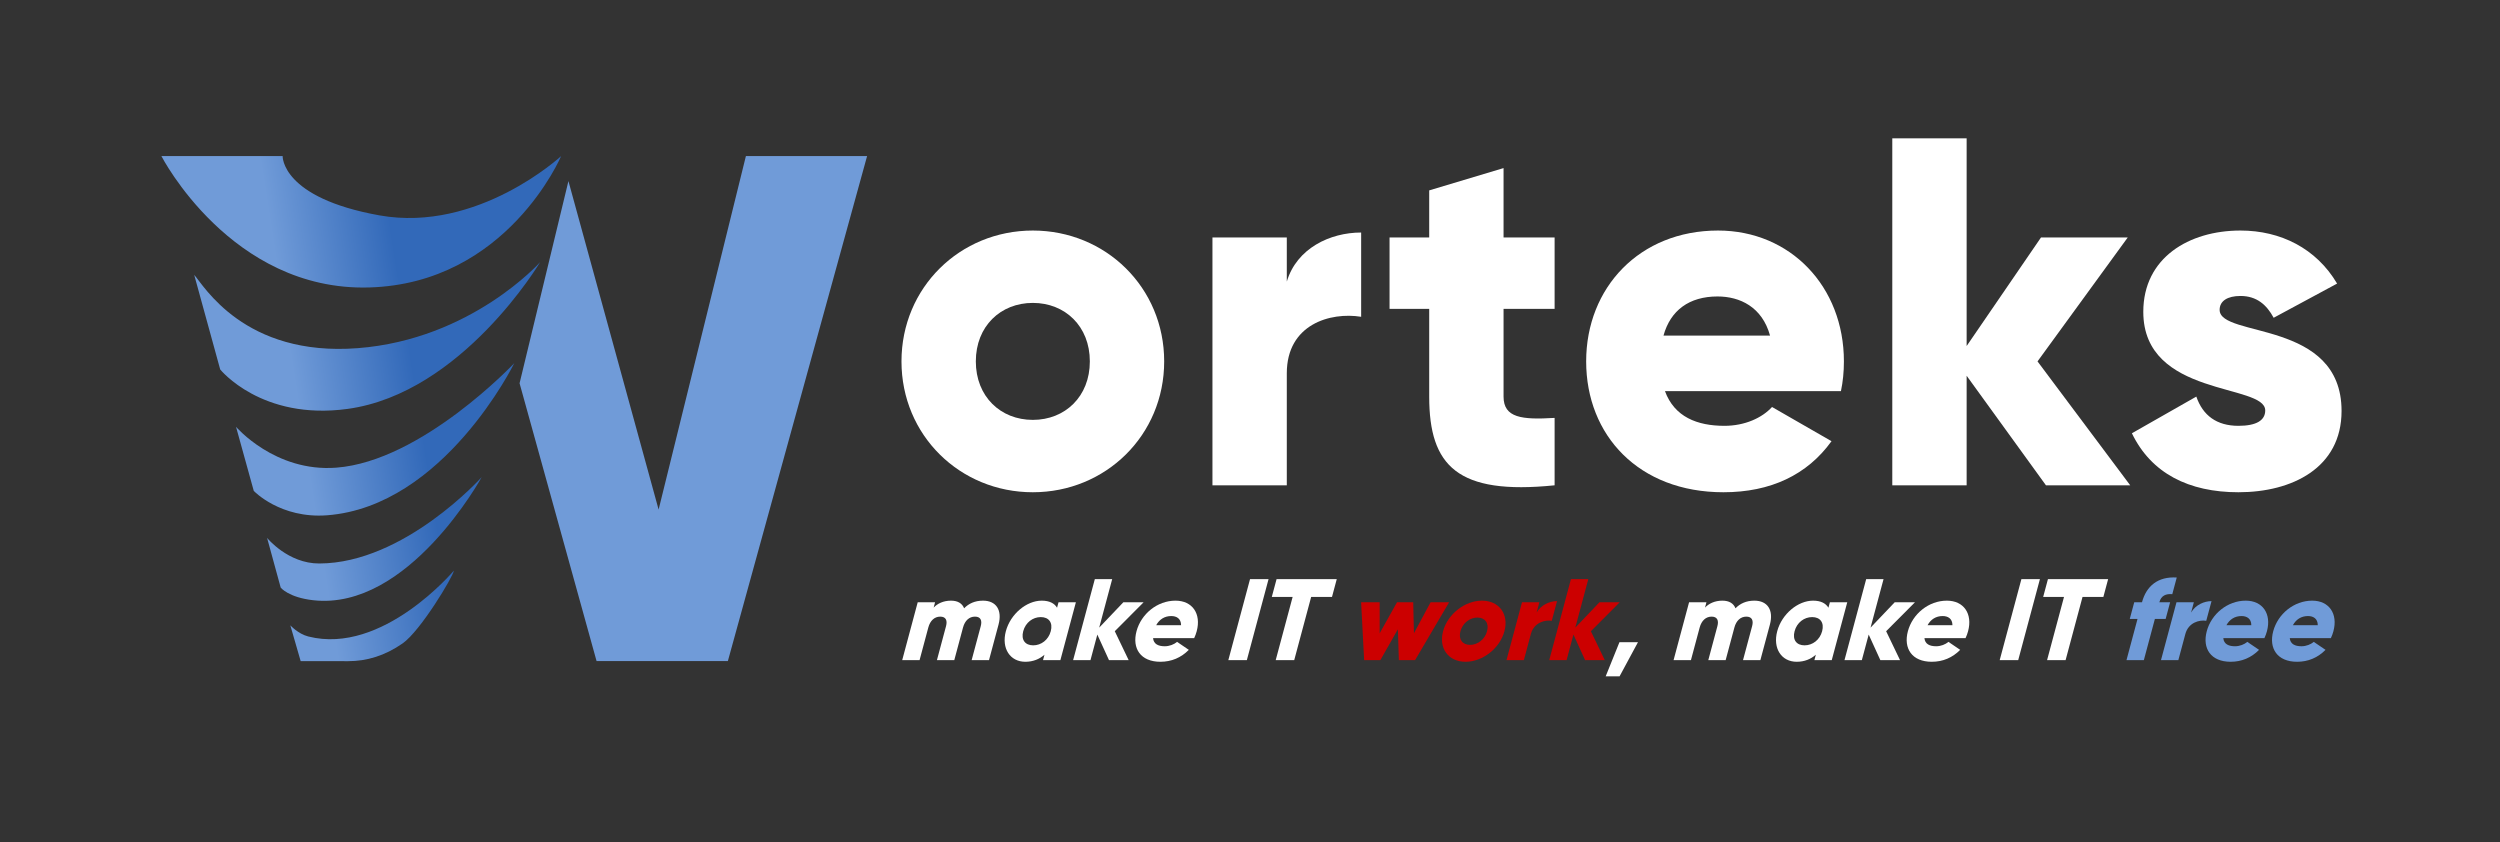 <?xml version="1.0" encoding="UTF-8" standalone="no"?>
<!-- Created with Inkscape (http://www.inkscape.org/) -->

<svg
   width="156.314mm"
   height="52.648mm"
   viewBox="0 0 553.869 186.547"
   id="svg2"
   version="1.1"
   inkscape:version="1.1 (c68e22c387, 2021-05-23)"
   sodipodi:docname="logo-worteks-transparent.svg"
   inkscape:export-filename="/home/rosiecima/Desktop/Worteks/Worteks/01 Logo/light-bg/png/logo-lightbg-long"
   inkscape:export-xdpi="300"
   inkscape:export-ydpi="300"
   xmlns:inkscape="http://www.inkscape.org/namespaces/inkscape"
   xmlns:sodipodi="http://sodipodi.sourceforge.net/DTD/sodipodi-0.dtd"
   xmlns:xlink="http://www.w3.org/1999/xlink"
   xmlns="http://www.w3.org/2000/svg"
   xmlns:svg="http://www.w3.org/2000/svg"
   xmlns:rdf="http://www.w3.org/1999/02/22-rdf-syntax-ns#"
   xmlns:cc="http://creativecommons.org/ns#"
   xmlns:dc="http://purl.org/dc/elements/1.1/">
  <rect x="0" y="0" width="553.869" height="186.547" fill="#333333" stroke="none"/>
  <defs
     id="defs4">
    <linearGradient
       inkscape:collect="always"
       id="linearGradient9276">
      <stop
         style="stop-color:#709bd8;stop-opacity:1"
         offset="0"
         id="stop9278" />
      <stop
         style="stop-color:#3269b9;stop-opacity:1"
         offset="1"
         id="stop9280" />
    </linearGradient>
    <linearGradient
       id="linearGradient4655"
       inkscape:collect="always">
      <stop
         id="stop6666"
         offset="0"
         style="stop-color:#658abf;stop-opacity:1" />
      <stop
         id="stop6668"
         offset="1"
         style="stop-color:#4b698e;stop-opacity:1" />
    </linearGradient>
    <clipPath
       clipPathUnits="userSpaceOnUse"
       id="clipPath4643">
      <rect
         style="color:#000000;display:inline;overflow:visible;visibility:visible;opacity:1;fill:#7ce2ec;fill-opacity:1;fill-rule:nonzero;stroke:#7ce2ec;stroke-width:10;stroke-linecap:butt;stroke-linejoin:round;stroke-miterlimit:4;stroke-dasharray:none;stroke-dashoffset:0;stroke-opacity:1;marker:none;enable-background:accumulate"
         id="rect4645"
         width="99.67"
         height="126.188"
         x="83.211"
         y="47.434" />
    </clipPath>
    <clipPath
       clipPathUnits="userSpaceOnUse"
       id="clipPath4651">
      <rect
         style="color:#000000;display:inline;overflow:visible;visibility:visible;opacity:1;fill:#7ce2ec;fill-opacity:1;fill-rule:nonzero;stroke:#7ce2ec;stroke-width:10;stroke-linecap:butt;stroke-linejoin:round;stroke-miterlimit:4;stroke-dasharray:none;stroke-dashoffset:0;stroke-opacity:1;marker:none;enable-background:accumulate"
         id="rect4653"
         width="93.269"
         height="126.188"
         x="275.235"
         y="51.091" />
    </clipPath>
    <clipPath
       clipPathUnits="userSpaceOnUse"
       id="clipPath4661">
      <rect
         style="color:#000000;display:inline;overflow:visible;visibility:visible;opacity:1;fill:#7ce2ec;fill-opacity:1;fill-rule:nonzero;stroke:#7ce2ec;stroke-width:10;stroke-linecap:butt;stroke-linejoin:round;stroke-miterlimit:4;stroke-dasharray:none;stroke-dashoffset:0;stroke-opacity:1;marker:none;enable-background:accumulate"
         id="rect4663"
         width="87.783"
         height="90.526"
         x="372.162"
         y="434.226" />
    </clipPath>
    <clipPath
       clipPathUnits="userSpaceOnUse"
       id="clipPath4667">
      <rect
         style="color:#000000;display:inline;overflow:visible;visibility:visible;opacity:1;fill:#7ce2ec;fill-opacity:1;fill-rule:nonzero;stroke:#7ce2ec;stroke-width:10;stroke-linecap:butt;stroke-linejoin:round;stroke-miterlimit:4;stroke-dasharray:none;stroke-dashoffset:0;stroke-opacity:1;marker:none;enable-background:accumulate"
         id="rect4669"
         width="76.81"
         height="93.269"
         x="468.174"
         y="431.483" />
    </clipPath>
    <clipPath
       clipPathUnits="userSpaceOnUse"
       id="clipPath4673">
      <rect
         style="color:#000000;display:inline;overflow:visible;visibility:visible;opacity:1;fill:#7ce2ec;fill-opacity:1;fill-rule:nonzero;stroke:#7ce2ec;stroke-width:10;stroke-linecap:butt;stroke-linejoin:round;stroke-miterlimit:4;stroke-dasharray:none;stroke-dashoffset:0;stroke-opacity:1;marker:none;enable-background:accumulate"
         id="rect4675"
         width="130.76"
         height="151.791"
         x="85.039"
         y="874.054" />
    </clipPath>
    <filter
       style="color-interpolation-filters:sRGB"
       inkscape:label="Greyscale"
       id="filter5089">
      <feColorMatrix
         values="0.21 0.72 0.072 0 0 0.21 0.72 0.072 0 0 0.21 0.72 0.072 0 0 0 0 0 1 0 "
         id="feColorMatrix5091" />
    </filter>
    <filter
       inkscape:label="Opacity"
       style="color-interpolation-filters:sRGB"
       id="filter5343">
      <feColorMatrix
         values="1 0 0 0 0 0 1 0 0 0 0 0 1 0 0 0 0 0 474.2 -357.895 "
         result="colormatrix"
         id="feColorMatrix5345" />
      <feComposite
         in2="colormatrix"
         operator="arithmetic"
         k2="1"
         result="fbSourceGraphic"
         id="feComposite5347"
         k1="0"
         k3="0"
         k4="0" />
      <feColorMatrix
         result="fbSourceGraphicAlpha"
         in="fbSourceGraphic"
         values="0 0 0 -1 0 0 0 0 -1 0 0 0 0 -1 0 0 0 0 1 0"
         id="feColorMatrix5349" />
      <feColorMatrix
         id="feColorMatrix5351"
         values="1 0 0 0 0 0 1 0 0 0 0 0 1 0 0 0 0 0 474.2 -357.9 "
         result="colormatrix"
         in="fbSourceGraphic" />
      <feComposite
         id="feComposite5353"
         in2="colormatrix"
         operator="arithmetic"
         k2="1"
         result="composite"
         k1="0"
         k3="0"
         k4="0" />
    </filter>
    <linearGradient
       inkscape:collect="always"
       xlink:href="#linearGradient4655"
       id="linearGradient8753"
       gradientUnits="userSpaceOnUse"
       x1="288.626"
       y1="148.649"
       x2="295.933"
       y2="147.511" />
    <linearGradient
       inkscape:collect="always"
       xlink:href="#linearGradient9276"
       id="linearGradient4249"
       gradientUnits="userSpaceOnUse"
       x1="288.626"
       y1="148.649"
       x2="295.933"
       y2="147.511" />
  </defs>
  <sodipodi:namedview
     id="base"
     pagecolor="#ffffff"
     bordercolor="#666666"
     borderopacity="1.0"
     inkscape:pageopacity="0.0"
     inkscape:pageshadow="2"
     inkscape:zoom="0.88150114"
     inkscape:cx="264.88905"
     inkscape:cy="92.455921"
     inkscape:document-units="px"
     inkscape:current-layer="layer1"
     showgrid="false"
     inkscape:window-width="1366"
     inkscape:window-height="703"
     inkscape:window-x="1920"
     inkscape:window-y="0"
     inkscape:window-maximized="1"
     showguides="false"
     inkscape:guide-bbox="true"
     fit-margin-top="10"
     fit-margin-left="10"
     fit-margin-bottom="10"
     fit-margin-right="10"
     inkscape:pagecheckerboard="true">
    <sodipodi:guide
       position="411.411,406.458"
       orientation="0,1"
       id="guide4505"
       inkscape:locked="false" />
    <sodipodi:guide
       position="505.394,295.035"
       orientation="0,1"
       id="guide4507"
       inkscape:locked="false" />
  </sodipodi:namedview>
  <g
     inkscape:label="Layer 1"
     inkscape:groupmode="layer"
     id="layer1"
     transform="translate(-46.875,-342.62)">
    <g
       transform="translate(784.634,6.86)"
       id="g5208" />
    <g
       id="flowRoot5556"
       style="font-style:normal;font-weight:normal;font-size:94.881px;line-height:125%;font-family:Sans;letter-spacing:0px;word-spacing:0px;fill:#000000;fill-opacity:1;stroke:none;stroke-width:1px;stroke-linecap:butt;stroke-linejoin:miter;stroke-opacity:1"
       transform="matrix(3.129,0,0,3.129,961.971,901.623)" />
    <g
       id="flowRoot5580"
       style="font-style:normal;font-weight:normal;font-size:94.881px;line-height:125%;font-family:Sans;letter-spacing:0px;word-spacing:0px;fill:#000000;fill-opacity:1;stroke:none;stroke-width:1px;stroke-linecap:butt;stroke-linejoin:miter;stroke-opacity:1"
       transform="matrix(3.129,0,0,3.129,961.971,901.623)" />
    <g
       style="fill:#658abf;fill-opacity:1;stroke:none"
       transform="matrix(1.78,0,0,1.78,2483.932,4620.207)"
       id="g5355">
      <g
         transform="matrix(1.497,0,0,1.497,-558.288,132.592)"
         id="g5357"
         style="fill:#658abf;fill-opacity:1;stroke:none">
        <g
           transform="translate(-0.021,-0.064)"
           id="g5359"
           style="fill:#658abf;fill-opacity:1;stroke:none">
          <g
             id="g5361"
             style="font-style:normal;font-weight:normal;font-size:40px;line-height:125%;font-family:Sans;letter-spacing:0px;word-spacing:0px;fill:#658abf;fill-opacity:1;stroke:none;stroke-width:1px;stroke-linecap:butt;stroke-linejoin:miter;stroke-opacity:1"
             transform="translate(562.44,-57.284)" />
        </g>
      </g>
    </g>
    <g
       aria-label=" "
       style="font-style:normal;font-weight:normal;line-height:0.01%;font-family:sans-serif;letter-spacing:0px;word-spacing:0px;fill:#000000;fill-opacity:1;stroke:none;stroke-width:1px;stroke-linecap:butt;stroke-linejoin:miter;stroke-opacity:1"
       id="flowRoot6023" />
    <g
       aria-label=" "
       style="font-style:normal;font-weight:normal;line-height:0.01%;font-family:sans-serif;letter-spacing:0px;word-spacing:0px;fill:#000000;fill-opacity:1;stroke:none;stroke-width:1px;stroke-linecap:butt;stroke-linejoin:miter;stroke-opacity:1"
       id="flowRoot6063" />
    <g
       aria-label="   "
       style="font-style:normal;font-weight:normal;line-height:0%;font-family:sans-serif;letter-spacing:0px;word-spacing:0px;fill:#000000;fill-opacity:1;stroke:none;stroke-width:1px;stroke-linecap:butt;stroke-linejoin:miter;stroke-opacity:1"
       id="text6071" />
    <g
       id="g6344" />
    <g
       inkscape:export-ydpi="200"
       inkscape:export-xdpi="200"
       inkscape:export-filename="/home/rosiecima/Desktop/rworteks-logo.png"
       transform="matrix(1.116,0,0,1.116,11451.474,8187.171)"
       id="g6642" />
    <g
       id="g4560"
       transform="matrix(0.131,0,0,0.131,-2171.328,-458.954)"
       inkscape:export-filename="/home/rosiecima/Desktop/worteks-white.png"
       inkscape:export-xdpi="300"
       inkscape:export-ydpi="300" />
    <g
       id="g1201">
      <g
         id="g1163">
        <g
           id="g4598"
           transform="matrix(0.699,0,0,0.699,580.196,-1291.911)">
          <g
             transform="matrix(5.081,0,0,5.081,-2132.953,1723.62)"
             id="g4600"
             style="fill:#658abf;fill-opacity:1;stroke:none"
             inkscape:export-filename="/home/rosiecima/Desktop/rworteks-logo-02.png"
             inkscape:export-xdpi="300"
             inkscape:export-ydpi="300">
            <g
               transform="translate(-0.021,-0.064)"
               id="g4602"
               style="fill:#658abf;fill-opacity:1;stroke:none">
              <g
                 id="g4604"
                 style="font-style:normal;font-weight:normal;font-size:40px;line-height:125%;font-family:Sans;letter-spacing:0px;word-spacing:0px;fill:#658abf;fill-opacity:1;stroke:none;stroke-width:1px;stroke-linecap:butt;stroke-linejoin:miter;stroke-opacity:1"
                 transform="translate(562.44,-57.284)" />
              <path
                 sodipodi:nodetypes="cczczcccsczcccscsccscsccccszcscc"
                 inkscape:connector-curvature="0"
                 d="m 287.279,130.794 -7.562,-1.9e-4 c 0,0 4.337,8.435 12.949,8.195 8.611,-0.24 11.985,-8.195 11.985,-8.195 0,0 -5.191,4.799 -11.331,3.698 -6.14,-1.1 -6.041,-3.698 -6.041,-3.698 z m -5.516,7.411 1.621,5.897 c 0,0 2.566,3.201 7.948,2.462 7.146,-0.981 12.011,-9.157 12.011,-9.157 0,0 -4.283,4.819 -11.376,5.368 -7.093,0.549 -9.627,-3.939 -10.204,-4.571 z m 2.608,9.474 1.107,3.999 c 0,0 1.652,1.744 4.574,1.522 7.291,-0.556 11.677,-9.49 11.677,-9.49 0,0 -5.764,6.118 -11.111,6.52 -3.821,0.287 -6.248,-2.551 -6.248,-2.551 z m 2.787,10.033 c 0,0 0.483,0.612 2.024,0.786 5.941,0.672 10.513,-7.677 10.513,-7.677 0,0 -4.82,5.366 -10.124,5.386 -1.963,0.008 -3.262,-1.596 -3.262,-1.596 z m 0.6,2.351 0.646,2.236 2.974,0.001 c 1.128,3.8e-4 2.274,-0.329 3.392,-1.113 1.118,-0.784 3.153,-4.182 3.19,-4.534 0,0 -4.447,5.291 -9.085,4.106 -0.637,-0.163 -1.117,-0.696 -1.117,-0.696 z"
                 style="fill:url(#linearGradient4249);fill-opacity:1;fill-rule:evenodd;stroke:none;stroke-width:0.541;stroke-linecap:butt;stroke-linejoin:round;stroke-miterlimit:4;stroke-dasharray:none;stroke-opacity:1"
                 id="path4606" />
              <path
                 sodipodi:nodetypes="cccccccc"
                 inkscape:connector-curvature="0"
                 style="fill:#709bd8;fill-opacity:1;fill-rule:evenodd;stroke:none;stroke-width:0.541;stroke-linecap:butt;stroke-linejoin:round;stroke-miterlimit:4;stroke-dasharray:none;stroke-opacity:1"
                 d="m 302.059,144.965 4.803,17.329 h 8.19 l 8.685,-31.5 h -7.56 l -5.445,22.05 -5.625,-20.491 z"
                 id="path4608" />
            </g>
          </g>
        </g>
        <g
           id="g4612"
           transform="matrix(2.034,0,0,2.034,-977.642,-4115.329)"
           inkscape:export-filename="/home/rosiecima/Desktop/rworteks-logo.png"
           inkscape:export-xdpi="200"
           inkscape:export-ydpi="200"
           style="fill:#ffffff;fill-opacity:1">
          <g
             aria-label="orteks"
             transform="matrix(0.421,0,0,0.421,348.289,1290.182)"
             style="font-style:normal;font-weight:normal;line-height:0.01%;font-family:sans-serif;letter-spacing:0px;word-spacing:0px;fill:#ffffff;fill-opacity:1;stroke:none;stroke-width:1px;stroke-linecap:butt;stroke-linejoin:miter;stroke-opacity:1"
             id="flowRoot4614">
            <path
               d="m 636.354,2268.765 c 18.851,0 33.983,-14.748 33.983,-33.855 0,-19.108 -15.132,-33.855 -33.983,-33.855 -18.851,0 -33.983,14.748 -33.983,33.855 0,19.108 15.132,33.855 33.983,33.855 z m 0,-18.723 c -8.336,0 -14.748,-6.027 -14.748,-15.132 0,-9.105 6.412,-15.132 14.748,-15.132 8.336,0 14.748,6.027 14.748,15.132 0,9.105 -6.412,15.132 -14.748,15.132 z"
               style="font-style:normal;font-variant:normal;font-weight:800;font-stretch:normal;font-size:128.239px;line-height:1.25;font-family:Gilroy;-inkscape-font-specification:'Gilroy Ultra-Bold';letter-spacing:1.607px;fill:#ffffff;fill-opacity:1"
               id="path887" />
            <path
               d="m 702.061,2214.263 v -11.413 h -19.236 v 64.12 h 19.236 v -28.982 c 0,-12.696 11.285,-15.902 19.236,-14.619 v -21.801 c -8.079,0 -16.671,4.104 -19.236,12.696 z"
               style="font-style:normal;font-variant:normal;font-weight:800;font-stretch:normal;font-size:128.239px;line-height:1.25;font-family:Gilroy;-inkscape-font-specification:'Gilroy Ultra-Bold';letter-spacing:1.607px;fill:#ffffff;fill-opacity:1"
               id="path889" />
            <path
               d="m 771.349,2221.316 v -18.466 h -13.209 v -17.953 l -19.236,5.771 v 12.183 h -10.259 v 18.466 h 10.259 v 22.698 c 0,17.953 7.31,25.52 32.445,22.955 v -17.441 c -8.464,0.513 -13.209,0 -13.209,-5.514 v -22.698 z"
               style="font-style:normal;font-variant:normal;font-weight:800;font-stretch:normal;font-size:128.239px;line-height:1.25;font-family:Gilroy;-inkscape-font-specification:'Gilroy Ultra-Bold';letter-spacing:1.607px;fill:#ffffff;fill-opacity:1"
               id="path891" />
            <path
               d="m 799.904,2242.604 h 45.525 c 0.513,-2.437 0.769,-5.001 0.769,-7.694 0,-19.364 -13.85,-33.855 -32.573,-33.855 -20.262,0 -34.112,14.748 -34.112,33.855 0,19.108 13.593,33.855 35.522,33.855 12.183,0 21.672,-4.488 27.956,-13.209 l -15.389,-8.849 c -2.565,2.821 -7.053,4.873 -12.311,4.873 -7.053,0 -12.952,-2.308 -15.389,-8.977 z m -0.385,-14.363 c 1.795,-6.54 6.668,-10.131 13.978,-10.131 5.771,0 11.542,2.693 13.593,10.131 z"
               style="font-style:normal;font-variant:normal;font-weight:800;font-stretch:normal;font-size:128.239px;line-height:1.25;font-family:Gilroy;-inkscape-font-specification:'Gilroy Ultra-Bold';letter-spacing:1.607px;fill:#ffffff;fill-opacity:1"
               id="path893" />
            <path
               d="m 920.271,2266.969 -23.981,-32.06 23.34,-32.06 h -22.442 l -19.236,28.084 v -53.732 h -19.236 v 89.768 h 19.236 v -28.341 l 20.518,28.341 z"
               style="font-style:normal;font-variant:normal;font-weight:800;font-stretch:normal;font-size:128.239px;line-height:1.25;font-family:Gilroy;-inkscape-font-specification:'Gilroy Ultra-Bold';letter-spacing:1.607px;fill:#ffffff;fill-opacity:1"
               id="path895" />
            <path
               d="m 943.405,2221.572 c 0,-2.308 2.052,-3.591 5.386,-3.591 4.232,0 6.797,2.308 8.592,5.643 l 16.415,-8.848 c -5.386,-9.105 -14.619,-13.722 -25.007,-13.722 -13.337,0 -25.135,7.053 -25.135,21.031 0,22.185 31.547,18.466 31.547,25.52 0,2.565 -2.308,3.975 -6.925,3.975 -5.643,0 -9.233,-2.693 -10.9,-7.566 l -16.671,9.49 c 5.001,10.387 14.748,15.261 27.571,15.261 13.85,0 26.674,-6.284 26.674,-21.031 0,-23.724 -31.547,-18.851 -31.547,-26.161 z"
               style="font-style:normal;font-variant:normal;font-weight:800;font-stretch:normal;font-size:128.239px;line-height:1.25;font-family:Gilroy;-inkscape-font-specification:'Gilroy Ultra-Bold';letter-spacing:1.607px;fill:#ffffff;fill-opacity:1"
               id="path897" />
          </g>
        </g>
        <path
           d="m 264.647,475.693 c -1.821,0 -3.179,0.666 -4.172,1.692 -0.429,-1.077 -1.393,-1.692 -2.906,-1.692 -1.718,0 -3.025,0.666 -3.848,1.539 l 0.316,-1.18 h -3.847 l -3.436,12.822 h 3.847 l 1.938,-7.232 c 0.405,-1.513 1.364,-2.41 2.645,-2.41 1.231,0 1.627,0.82 1.283,2.103 l -2.02,7.539 h 3.846 l 1.938,-7.232 c 0.405,-1.513 1.364,-2.41 2.646,-2.41 1.231,0 1.627,0.82 1.283,2.103 l -2.02,7.539 h 3.846 l 2.11,-7.873 c 0.859,-3.205 -0.501,-5.308 -3.45,-5.308 z"
           style="font-style:normal;font-variant:normal;font-weight:800;font-stretch:normal;font-size:30.869px;line-height:1.25;font-family:Gilroy;-inkscape-font-specification:'Gilroy Ultra-Bold';letter-spacing:0px;word-spacing:0px;fill:#ffffff;fill-opacity:1;stroke:none;stroke-width:0.831px;stroke-linecap:butt;stroke-linejoin:miter;stroke-opacity:1"
           id="path900" />
        <path
           d="m 281.386,476.052 -0.323,1.205 c -0.585,-0.974 -1.684,-1.564 -3.402,-1.564 -3.36,0 -6.919,2.949 -7.942,6.77 -1.024,3.821 0.955,6.77 4.315,6.77 1.718,0 3.133,-0.59 4.241,-1.564 l -0.323,1.205 h 3.846 l 3.436,-12.822 z m -5.608,9.54 c -1.77,0 -2.728,-1.205 -2.213,-3.129 0.515,-1.923 2.12,-3.129 3.89,-3.129 1.77,0 2.729,1.205 2.214,3.129 -0.515,1.923 -2.121,3.129 -3.891,3.129 z"
           style="font-style:normal;font-variant:normal;font-weight:800;font-stretch:normal;font-size:30.869px;line-height:1.25;font-family:Gilroy;-inkscape-font-specification:'Gilroy Ultra-Bold';letter-spacing:0px;word-spacing:0px;fill:#ffffff;fill-opacity:1;stroke:none;stroke-width:0.831px;stroke-linecap:butt;stroke-linejoin:miter;stroke-opacity:1"
           id="path902" />
        <path
           d="m 296.929,488.874 -3.078,-6.411 6.385,-6.411 h -4.488 l -5.351,5.616 2.879,-10.745 h -3.846 l -4.81,17.951 h 3.846 l 1.519,-5.667 2.585,5.667 z"
           style="font-style:normal;font-variant:normal;font-weight:800;font-stretch:normal;font-size:30.869px;line-height:1.25;font-family:Gilroy;-inkscape-font-specification:'Gilroy Ultra-Bold';letter-spacing:0px;word-spacing:0px;fill:#ffffff;fill-opacity:1;stroke:none;stroke-width:0.831px;stroke-linecap:butt;stroke-linejoin:miter;stroke-opacity:1"
           id="path904" />
        <path
           d="m 302.333,484.002 h 9.104 c 0.233,-0.487 0.422,-1 0.566,-1.539 1.038,-3.872 -0.956,-6.77 -4.7,-6.77 -4.052,0 -7.612,2.949 -8.635,6.77 -1.024,3.821 0.904,6.77 5.29,6.77 2.436,0 4.574,-0.897 6.298,-2.641 l -2.603,-1.77 c -0.664,0.564 -1.672,0.974 -2.723,0.974 -1.411,0 -2.467,-0.462 -2.597,-1.795 z m 0.695,-2.872 c 0.709,-1.308 1.876,-2.026 3.338,-2.026 1.154,0 2.164,0.538 2.175,2.026 z"
           style="font-style:normal;font-variant:normal;font-weight:800;font-stretch:normal;font-size:30.869px;line-height:1.25;font-family:Gilroy;-inkscape-font-specification:'Gilroy Ultra-Bold';letter-spacing:0px;word-spacing:0px;fill:#ffffff;fill-opacity:1;stroke:none;stroke-width:0.831px;stroke-linecap:butt;stroke-linejoin:miter;stroke-opacity:1"
           id="path906" />
        <path
           d="m 323.817,470.923 -4.81,17.951 h 4.103 l 4.81,-17.951 z"
           style="font-style:normal;font-variant:normal;font-weight:800;font-stretch:normal;font-size:30.869px;line-height:1.25;font-family:Gilroy;-inkscape-font-specification:'Gilroy Ultra-Bold';letter-spacing:0px;word-spacing:0px;fill:#ffffff;fill-opacity:1;stroke:none;stroke-width:0.831px;stroke-linecap:butt;stroke-linejoin:miter;stroke-opacity:1"
           id="path908" />
        <path
           d="m 343.031,470.923 h -13.334 l -1.058,3.949 h 4.616 l -3.752,14.002 h 4.103 l 3.752,-14.002 h 4.616 z"
           style="font-style:normal;font-variant:normal;font-weight:800;font-stretch:normal;font-size:30.869px;line-height:1.25;font-family:Gilroy;-inkscape-font-specification:'Gilroy Ultra-Bold';letter-spacing:0px;word-spacing:0px;fill:#ffffff;fill-opacity:1;stroke:none;stroke-width:0.831px;stroke-linecap:butt;stroke-linejoin:miter;stroke-opacity:1"
           id="path910" />
        <path
           d="m 363.816,476.052 -3.688,6.873 -0.159,-6.873 h -3.59 l -3.842,6.873 -0.004,-6.873 h -4.103 l 0.667,12.822 h 3.59 l 3.887,-6.847 0.216,6.847 H 360.38 l 7.539,-12.822 z"
           style="font-style:normal;font-variant:normal;font-weight:800;font-stretch:normal;line-height:0.01%;font-family:Gilroy;-inkscape-font-specification:'Gilroy Ultra-Bold';letter-spacing:0px;word-spacing:0px;fill:#cc0000;fill-opacity:1;stroke:none;stroke-width:0.831px;stroke-linecap:butt;stroke-linejoin:miter;stroke-opacity:1"
           id="path912" />
        <path
           d="m 371.567,489.233 c 3.77,0 7.586,-2.949 8.61,-6.77 1.024,-3.821 -1.212,-6.77 -4.982,-6.77 -3.77,0 -7.586,2.949 -8.61,6.77 -1.024,3.821 1.212,6.77 4.982,6.77 z m 1.003,-3.744 c -1.667,0 -2.626,-1.205 -2.138,-3.026 0.488,-1.821 2.093,-3.026 3.76,-3.026 1.667,0 2.626,1.205 2.138,3.026 -0.488,1.821 -2.093,3.026 -3.76,3.026 z"
           style="font-style:normal;font-variant:normal;font-weight:800;font-stretch:normal;line-height:0.01%;font-family:Gilroy;-inkscape-font-specification:'Gilroy Ultra-Bold';letter-spacing:0px;word-spacing:0px;fill:#cc0000;fill-opacity:1;stroke:none;stroke-width:0.831px;stroke-linecap:butt;stroke-linejoin:miter;stroke-opacity:1"
           id="path914" />
        <path
           d="m 387.305,478.334 0.611,-2.282 h -3.846 l -3.436,12.822 h 3.846 l 1.553,-5.795 c 0.68,-2.539 3.109,-3.18 4.631,-2.923 l 1.168,-4.36 c -1.616,0 -3.554,0.821 -4.527,2.539 z"
           style="font-style:normal;font-variant:normal;font-weight:800;font-stretch:normal;line-height:0.01%;font-family:Gilroy;-inkscape-font-specification:'Gilroy Ultra-Bold';letter-spacing:0px;word-spacing:0px;fill:#cc0000;fill-opacity:1;stroke:none;stroke-width:0.831px;stroke-linecap:butt;stroke-linejoin:miter;stroke-opacity:1"
           id="path916" />
        <path
           d="m 402.41,488.874 -3.078,-6.411 6.385,-6.411 h -4.488 l -5.351,5.616 2.879,-10.745 h -3.846 l -4.81,17.951 h 3.846 l 1.519,-5.667 2.585,5.667 z"
           style="font-style:normal;font-variant:normal;font-weight:800;font-stretch:normal;line-height:0.01%;font-family:Gilroy;-inkscape-font-specification:'Gilroy Ultra-Bold';letter-spacing:0px;word-spacing:0px;fill:#cc0000;fill-opacity:1;stroke:none;stroke-width:0.831px;stroke-linecap:butt;stroke-linejoin:miter;stroke-opacity:1"
           id="path918" />
        <path
           d="m 409.762,484.9 h -4.103 l -3.052,7.565 h 3.077 z"
           style="font-style:normal;font-variant:normal;font-weight:800;font-stretch:normal;font-size:30.869px;line-height:1.25;font-family:Gilroy;-inkscape-font-specification:'Gilroy Ultra-Bold';letter-spacing:0px;word-spacing:0px;fill:#ffffff;fill-opacity:1;stroke:none;stroke-width:0.831px;stroke-linecap:butt;stroke-linejoin:miter;stroke-opacity:1"
           id="path920" />
        <path
           d="m 435.541,475.693 c -1.821,0 -3.179,0.666 -4.172,1.692 -0.429,-1.077 -1.393,-1.692 -2.906,-1.692 -1.718,0 -3.025,0.666 -3.848,1.539 l 0.316,-1.18 h -3.846 l -3.436,12.822 h 3.846 l 1.938,-7.232 c 0.405,-1.513 1.364,-2.41 2.646,-2.41 1.23,0 1.626,0.82 1.283,2.103 l -2.02,7.539 h 3.846 l 1.938,-7.232 c 0.405,-1.513 1.364,-2.41 2.646,-2.41 1.231,0 1.627,0.82 1.283,2.103 l -2.02,7.539 h 3.846 l 2.11,-7.873 c 0.859,-3.205 -0.501,-5.308 -3.45,-5.308 z"
           style="font-style:normal;font-variant:normal;font-weight:800;font-stretch:normal;font-size:30.869px;line-height:1.25;font-family:Gilroy;-inkscape-font-specification:'Gilroy Ultra-Bold';letter-spacing:0px;word-spacing:0px;fill:#ffffff;fill-opacity:1;stroke:none;stroke-width:0.831px;stroke-linecap:butt;stroke-linejoin:miter;stroke-opacity:1"
           id="path922" />
        <path
           d="m 452.281,476.052 -0.323,1.205 c -0.585,-0.974 -1.684,-1.564 -3.402,-1.564 -3.36,0 -6.919,2.949 -7.942,6.77 -1.024,3.821 0.955,6.77 4.315,6.77 1.718,0 3.133,-0.59 4.241,-1.564 l -0.323,1.205 h 3.846 l 3.436,-12.822 z m -5.608,9.54 c -1.77,0 -2.728,-1.205 -2.213,-3.129 0.515,-1.923 2.12,-3.129 3.89,-3.129 1.77,0 2.729,1.205 2.214,3.129 -0.515,1.923 -2.121,3.129 -3.891,3.129 z"
           style="font-style:normal;font-variant:normal;font-weight:800;font-stretch:normal;font-size:30.869px;line-height:1.25;font-family:Gilroy;-inkscape-font-specification:'Gilroy Ultra-Bold';letter-spacing:0px;word-spacing:0px;fill:#ffffff;fill-opacity:1;stroke:none;stroke-width:0.831px;stroke-linecap:butt;stroke-linejoin:miter;stroke-opacity:1"
           id="path924" />
        <path
           d="m 467.823,488.874 -3.078,-6.411 6.385,-6.411 h -4.488 l -5.351,5.616 2.879,-10.745 h -3.846 l -4.81,17.951 h 3.846 l 1.519,-5.667 2.585,5.667 z"
           style="font-style:normal;font-variant:normal;font-weight:800;font-stretch:normal;font-size:30.869px;line-height:1.25;font-family:Gilroy;-inkscape-font-specification:'Gilroy Ultra-Bold';letter-spacing:0px;word-spacing:0px;fill:#ffffff;fill-opacity:1;stroke:none;stroke-width:0.831px;stroke-linecap:butt;stroke-linejoin:miter;stroke-opacity:1"
           id="path926" />
        <path
           d="m 473.228,484.002 h 9.104 c 0.233,-0.487 0.422,-1 0.566,-1.539 1.038,-3.872 -0.956,-6.77 -4.7,-6.77 -4.052,0 -7.612,2.949 -8.635,6.77 -1.024,3.821 0.904,6.77 5.29,6.77 2.436,0 4.574,-0.897 6.298,-2.641 l -2.603,-1.77 c -0.664,0.564 -1.672,0.974 -2.723,0.974 -1.411,0 -2.467,-0.462 -2.597,-1.795 z m 0.695,-2.872 c 0.709,-1.308 1.876,-2.026 3.338,-2.026 1.154,0 2.164,0.538 2.175,2.026 z"
           style="font-style:normal;font-variant:normal;font-weight:800;font-stretch:normal;font-size:30.869px;line-height:1.25;font-family:Gilroy;-inkscape-font-specification:'Gilroy Ultra-Bold';letter-spacing:0px;word-spacing:0px;fill:#ffffff;fill-opacity:1;stroke:none;stroke-width:0.831px;stroke-linecap:butt;stroke-linejoin:miter;stroke-opacity:1"
           id="path928" />
        <path
           d="m 494.711,470.923 -4.81,17.951 h 4.103 l 4.81,-17.951 z"
           style="font-style:normal;font-variant:normal;font-weight:800;font-stretch:normal;font-size:30.869px;line-height:1.25;font-family:Gilroy;-inkscape-font-specification:'Gilroy Ultra-Bold';letter-spacing:0px;word-spacing:0px;fill:#ffffff;fill-opacity:1;stroke:none;stroke-width:0.831px;stroke-linecap:butt;stroke-linejoin:miter;stroke-opacity:1"
           id="path930" />
        <path
           d="m 513.926,470.923 h -13.334 l -1.058,3.949 h 4.616 l -3.752,14.002 h 4.103 l 3.752,-14.002 h 4.616 z"
           style="font-style:normal;font-variant:normal;font-weight:800;font-stretch:normal;font-size:30.869px;line-height:1.25;font-family:Gilroy;-inkscape-font-specification:'Gilroy Ultra-Bold';letter-spacing:0px;word-spacing:0px;fill:#ffffff;fill-opacity:1;stroke:none;stroke-width:0.831px;stroke-linecap:butt;stroke-linejoin:miter;stroke-opacity:1"
           id="path932" />
        <path
           d="m 528.139,474.257 0.989,-3.693 c -4.188,-0.257 -6.74,1.897 -7.702,5.488 h -1.718 l -0.989,3.693 h 1.718 l -2.446,9.129 h 3.846 l 2.446,-9.129 h 2.385 l 0.989,-3.693 h -2.385 c 0.399,-1.488 1.464,-1.923 2.866,-1.795 z"
           style="font-style:normal;font-variant:normal;font-weight:800;font-stretch:normal;line-height:0.01%;font-family:Gilroy;-inkscape-font-specification:'Gilroy Ultra-Bold';letter-spacing:0px;word-spacing:0px;fill:#709bd8;fill-opacity:1;stroke:none;stroke-width:0.831px;stroke-linecap:butt;stroke-linejoin:miter;stroke-opacity:1"
           id="path934" />
        <path
           d="m 532.305,478.334 0.611,-2.282 h -3.846 l -3.436,12.822 h 3.846 l 1.553,-5.795 c 0.68,-2.539 3.109,-3.18 4.631,-2.923 l 1.168,-4.36 c -1.616,0 -3.554,0.821 -4.527,2.539 z"
           style="font-style:normal;font-variant:normal;font-weight:800;font-stretch:normal;line-height:0.01%;font-family:Gilroy;-inkscape-font-specification:'Gilroy Ultra-Bold';letter-spacing:0px;word-spacing:0px;fill:#709bd8;fill-opacity:1;stroke:none;stroke-width:0.831px;stroke-linecap:butt;stroke-linejoin:miter;stroke-opacity:1"
           id="path936" />
        <path
           d="m 539.442,484.002 h 9.103 c 0.233,-0.487 0.423,-1 0.567,-1.539 1.038,-3.872 -0.956,-6.77 -4.7,-6.77 -4.052,0 -7.612,2.949 -8.635,6.77 -1.024,3.821 0.904,6.77 5.29,6.77 2.436,0 4.574,-0.897 6.298,-2.641 l -2.603,-1.77 c -0.665,0.564 -1.672,0.974 -2.723,0.974 -1.41,0 -2.466,-0.462 -2.596,-1.795 z m 0.695,-2.872 c 0.71,-1.308 1.877,-2.026 3.338,-2.026 1.154,0 2.164,0.538 2.175,2.026 z"
           style="font-style:normal;font-variant:normal;font-weight:800;font-stretch:normal;line-height:0.01%;font-family:Gilroy;-inkscape-font-specification:'Gilroy Ultra-Bold';letter-spacing:0px;word-spacing:0px;fill:#709bd8;fill-opacity:1;stroke:none;stroke-width:0.831px;stroke-linecap:butt;stroke-linejoin:miter;stroke-opacity:1"
           id="path938" />
        <path
           d="m 554.167,484.002 h 9.104 c 0.233,-0.487 0.422,-1 0.566,-1.539 1.038,-3.872 -0.956,-6.77 -4.7,-6.77 -4.052,0 -7.612,2.949 -8.635,6.77 -1.024,3.821 0.904,6.77 5.29,6.77 2.436,0 4.574,-0.897 6.298,-2.641 l -2.603,-1.77 c -0.664,0.564 -1.672,0.974 -2.723,0.974 -1.411,0 -2.467,-0.462 -2.597,-1.795 z m 0.695,-2.872 c 0.709,-1.308 1.876,-2.026 3.338,-2.026 1.155,0 2.164,0.538 2.175,2.026 z"
           style="font-style:normal;font-variant:normal;font-weight:800;font-stretch:normal;line-height:0.01%;font-family:Gilroy;-inkscape-font-specification:'Gilroy Ultra-Bold';letter-spacing:0px;word-spacing:0px;fill:#709bd8;fill-opacity:1;stroke:none;stroke-width:0.831px;stroke-linecap:butt;stroke-linejoin:miter;stroke-opacity:1"
           id="path940" />
      </g>
    </g>
  </g>
</svg>

